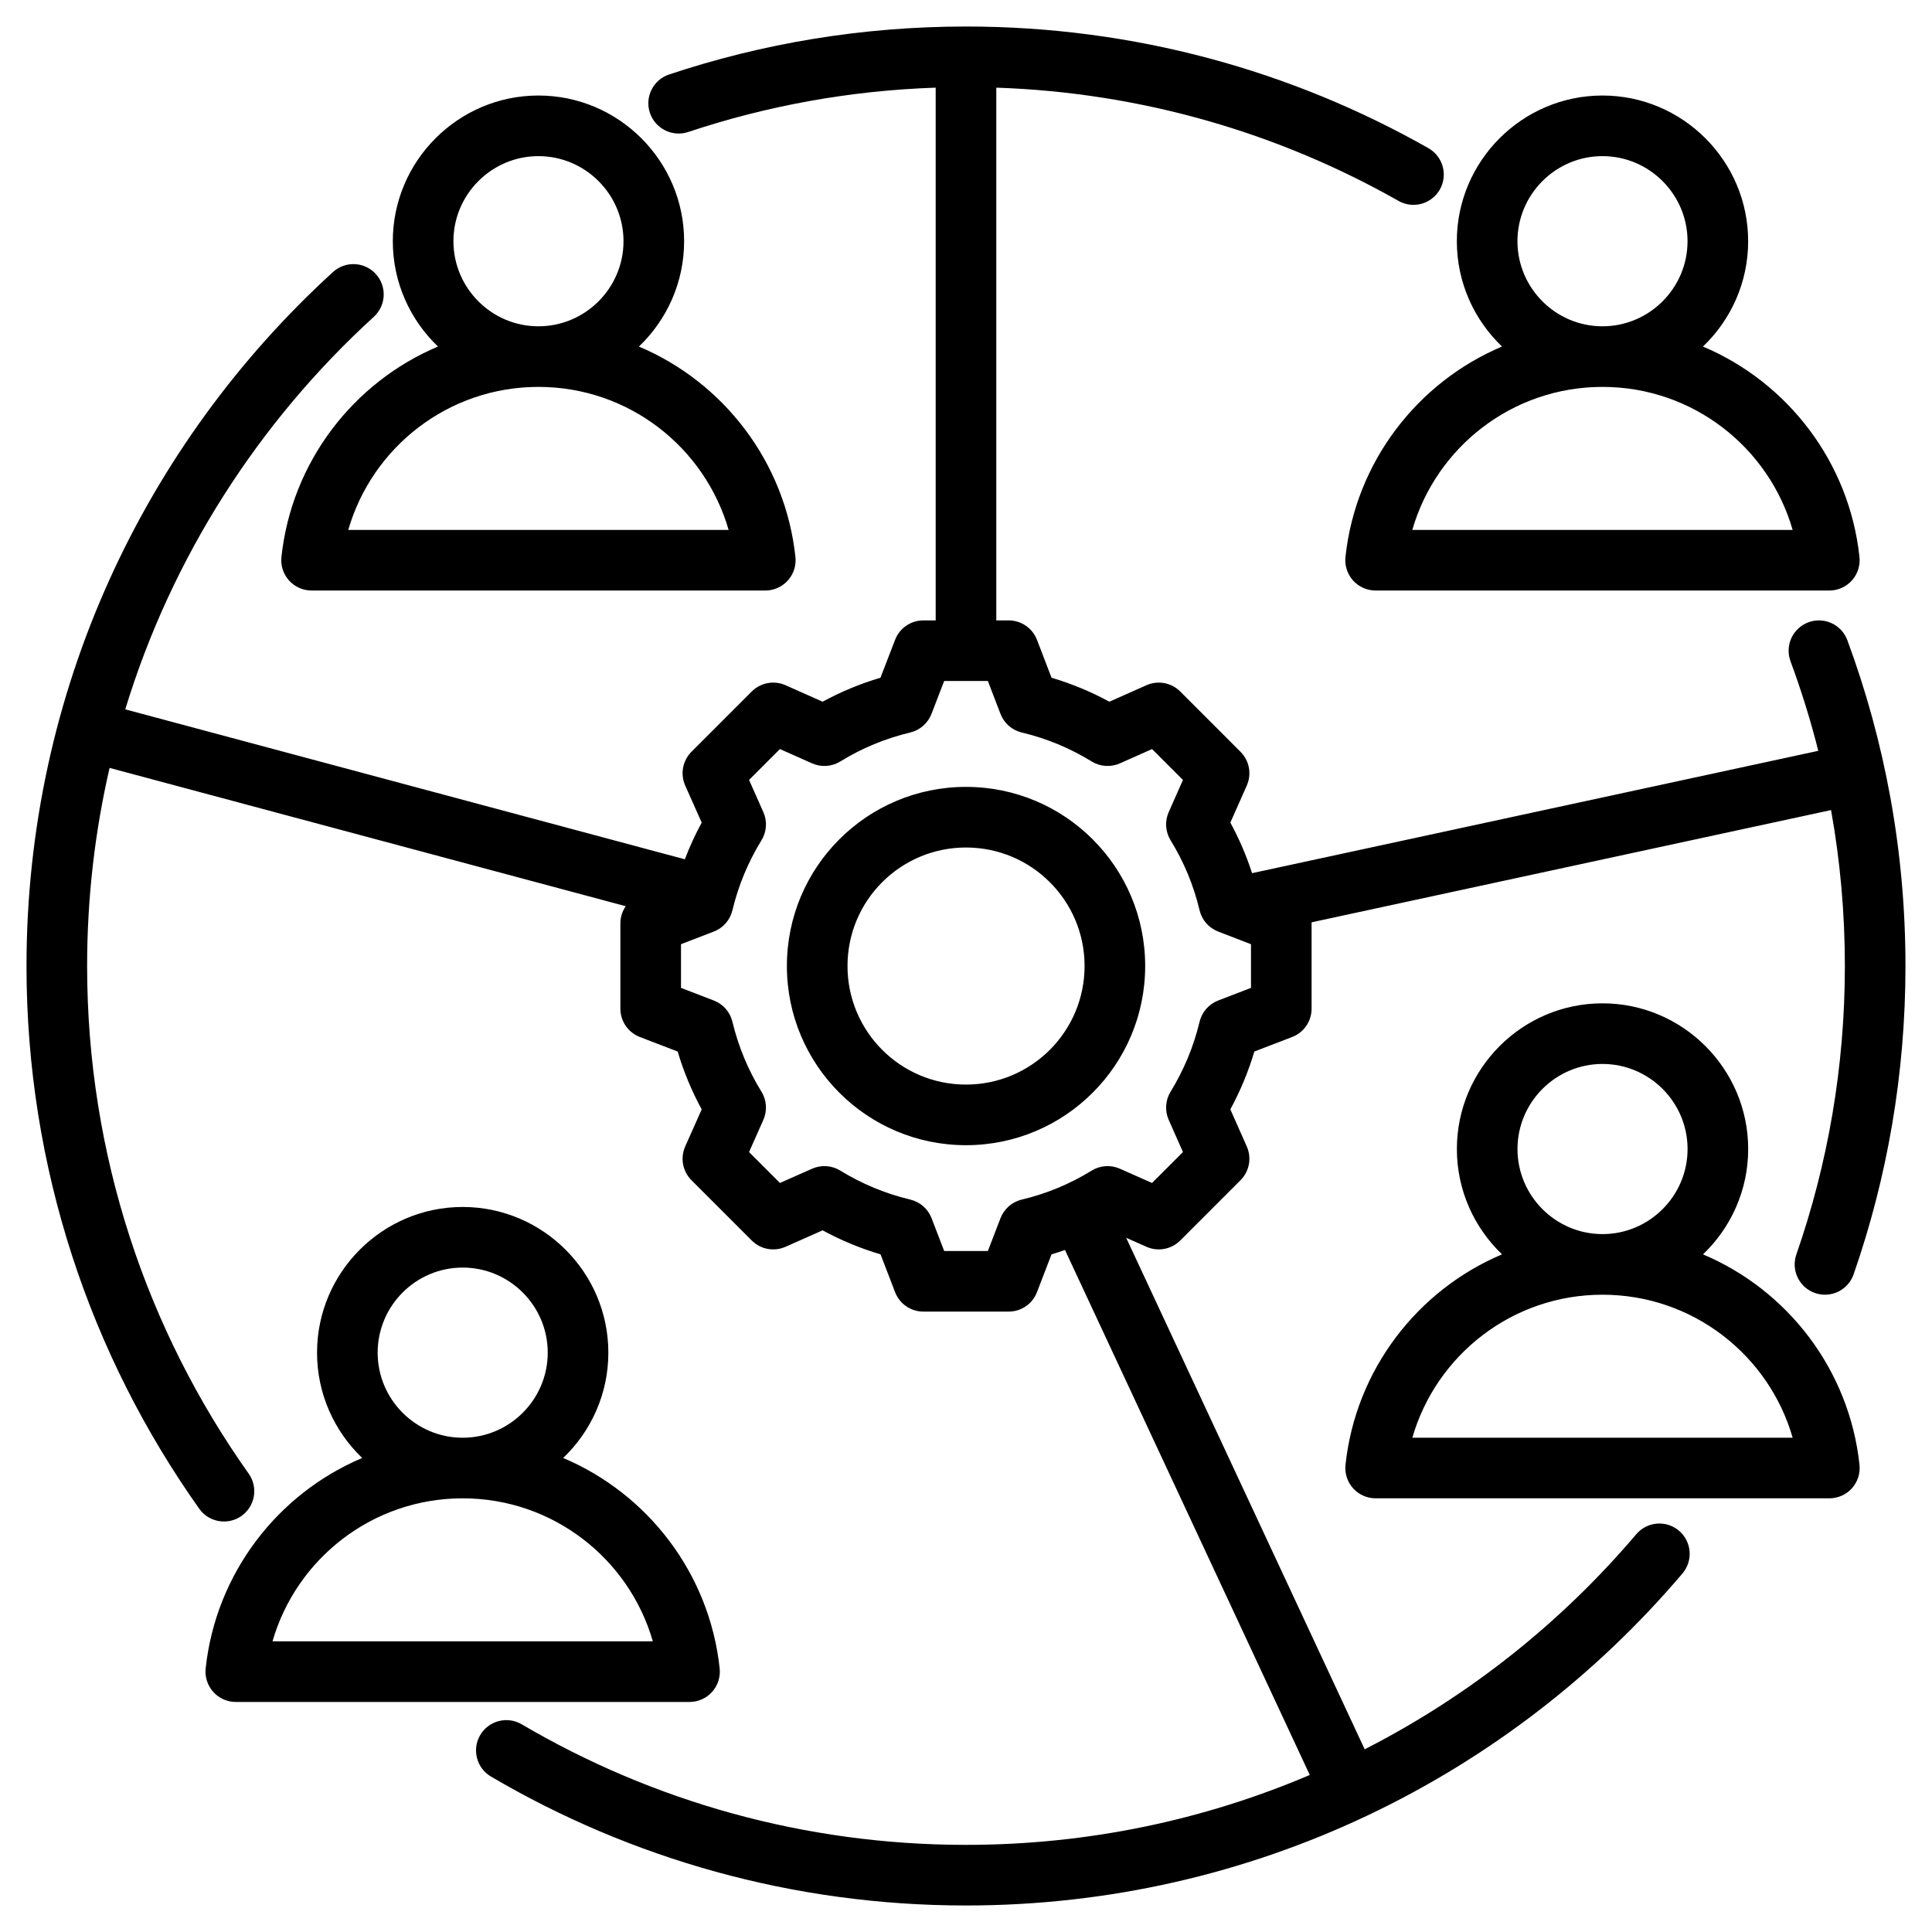 <svg width="120" height="120" viewBox="0 0 120 120" fill="none" xmlns="http://www.w3.org/2000/svg">
<path fill-rule="evenodd" clip-rule="evenodd" d="M39.685 21.525C44.946 23.747 48.775 28.694 49.406 34.596C49.434 34.858 49.406 35.124 49.325 35.375C49.244 35.627 49.111 35.858 48.934 36.054C48.758 36.251 48.542 36.408 48.3 36.515C48.059 36.623 47.798 36.678 47.534 36.678H19.352C19.087 36.678 18.826 36.623 18.585 36.515C18.344 36.408 18.128 36.25 17.951 36.054C17.775 35.857 17.642 35.626 17.56 35.375C17.479 35.123 17.452 34.858 17.48 34.595C18.114 28.692 21.944 23.746 27.204 21.524C25.477 19.875 24.398 17.55 24.398 14.982C24.398 9.999 28.46 5.933 33.443 5.933C38.43 5.933 42.492 10 42.492 14.982C42.492 17.55 41.413 19.875 39.685 21.525ZM33.443 24.031C27.839 24.031 23.11 27.783 21.632 32.914L45.255 32.914C43.779 27.783 39.05 24.031 33.443 24.031ZM33.443 20.267C36.355 20.267 38.727 17.892 38.727 14.982C38.727 12.073 36.355 9.698 33.443 9.698C30.534 9.698 28.163 12.073 28.163 14.982C28.163 17.892 30.534 20.267 33.443 20.267ZM34.979 90.558C40.24 92.78 44.069 97.727 44.7 103.629C44.728 103.892 44.7 104.157 44.619 104.409C44.538 104.66 44.405 104.891 44.228 105.088C44.052 105.284 43.836 105.441 43.595 105.549C43.353 105.656 43.092 105.712 42.828 105.712H14.646C14.382 105.712 14.12 105.656 13.879 105.548C13.638 105.441 13.422 105.284 13.246 105.087C13.069 104.891 12.936 104.659 12.855 104.408C12.773 104.157 12.746 103.891 12.774 103.628C13.408 97.726 17.238 92.779 22.498 90.558C20.771 88.908 19.692 86.584 19.692 84.016C19.692 79.033 23.754 74.967 28.737 74.967C33.724 74.967 37.786 79.033 37.786 84.016C37.786 86.584 36.707 88.908 34.979 90.558ZM28.737 93.064C23.133 93.064 18.404 96.817 16.926 101.947H40.549C39.073 96.817 34.344 93.064 28.737 93.064ZM28.737 89.3C31.649 89.3 34.021 86.925 34.021 84.016C34.021 81.106 31.649 78.731 28.737 78.731C25.828 78.731 23.457 81.106 23.457 84.016C23.457 86.925 25.828 89.3 28.737 89.3ZM105.776 77.911C111.037 80.133 114.866 85.079 115.497 90.982C115.525 91.245 115.497 91.51 115.416 91.761C115.335 92.013 115.202 92.244 115.025 92.441C114.849 92.637 114.633 92.794 114.391 92.901C114.15 93.009 113.889 93.064 113.625 93.064H85.443C85.179 93.064 84.917 93.009 84.676 92.901C84.435 92.794 84.219 92.636 84.043 92.44C83.866 92.243 83.733 92.012 83.652 91.761C83.57 91.509 83.543 91.244 83.571 90.981C84.205 85.079 88.035 80.132 93.295 77.91C91.568 76.26 90.489 73.936 90.489 71.368C90.489 66.385 94.551 62.319 99.534 62.319C104.521 62.319 108.583 66.386 108.583 71.368C108.583 73.936 107.504 76.261 105.776 77.911ZM99.534 80.417C93.93 80.417 89.201 84.17 87.723 89.3H111.346C109.87 84.169 105.141 80.417 99.534 80.417ZM99.534 76.652C102.446 76.652 104.818 74.278 104.818 71.368C104.818 68.459 102.446 66.084 99.534 66.084C96.624 66.084 94.254 68.459 94.254 71.368C94.254 74.278 96.624 76.652 99.534 76.652ZM105.774 21.525C111.035 23.747 114.864 28.694 115.495 34.596C115.523 34.858 115.495 35.124 115.414 35.375C115.333 35.627 115.2 35.858 115.023 36.054C114.847 36.251 114.631 36.408 114.39 36.515C114.148 36.623 113.887 36.678 113.623 36.678H85.441C85.177 36.678 84.915 36.623 84.674 36.515C84.433 36.408 84.217 36.251 84.04 36.054C83.864 35.858 83.731 35.626 83.65 35.375C83.568 35.123 83.541 34.858 83.569 34.595C84.203 28.692 88.033 23.746 93.293 21.524C91.566 19.875 90.487 17.55 90.487 14.982C90.487 9.999 94.549 5.933 99.532 5.933C104.519 5.933 108.581 10 108.581 14.982C108.581 17.55 107.502 19.875 105.774 21.525ZM99.532 24.031C93.928 24.031 89.199 27.783 87.721 32.914L111.344 32.914C109.868 27.783 105.139 24.031 99.532 24.031ZM99.532 20.267C102.444 20.267 104.816 17.892 104.816 14.982C104.816 12.073 102.444 9.698 99.532 9.698C96.623 9.698 94.252 12.073 94.252 14.982C94.252 17.892 96.623 20.267 99.532 20.267ZM6.806 47.696C5.894 51.651 5.411 55.769 5.411 60C5.411 71.743 9.127 82.625 15.447 91.533C16.047 92.38 15.848 93.556 15 94.157C14.153 94.758 12.977 94.558 12.376 93.711C5.62 84.188 1.646 72.554 1.646 60C1.646 42.934 8.987 27.57 20.682 16.896C21.051 16.56 21.538 16.383 22.037 16.406C22.535 16.429 23.004 16.649 23.341 17.017C23.677 17.386 23.854 17.873 23.831 18.372C23.808 18.87 23.588 19.34 23.22 19.676C16.079 26.194 10.673 34.581 7.78 44.059L42.537 53.372C42.834 52.59 43.184 51.829 43.584 51.094L42.559 48.791C42.405 48.443 42.359 48.056 42.428 47.682C42.498 47.308 42.679 46.964 42.948 46.695L46.694 42.949C46.963 42.68 47.308 42.498 47.682 42.429C48.056 42.36 48.442 42.405 48.79 42.56L51.093 43.584C52.236 42.963 53.441 42.464 54.687 42.095L55.597 39.739C55.733 39.384 55.974 39.079 56.288 38.864C56.601 38.649 56.973 38.534 57.353 38.534H58.117V5.444C52.763 5.625 47.604 6.579 42.747 8.198C41.761 8.527 40.694 7.993 40.366 7.008C40.038 6.022 40.571 4.955 41.557 4.627C47.355 2.694 53.556 1.647 59.999 1.647C70.439 1.647 80.241 4.394 88.723 9.204C89.157 9.451 89.475 9.859 89.608 10.341C89.741 10.822 89.678 11.336 89.432 11.77C89.185 12.204 88.776 12.523 88.295 12.656C87.814 12.789 87.3 12.725 86.866 12.479C79.444 8.271 70.942 5.751 61.882 5.444V38.534H62.651C63.431 38.534 64.129 39.014 64.409 39.741L65.313 42.095C66.559 42.464 67.763 42.963 68.905 43.584L71.209 42.56C71.557 42.405 71.943 42.36 72.317 42.429C72.691 42.498 73.036 42.68 73.305 42.949L77.05 46.695C77.319 46.964 77.5 47.307 77.57 47.681C77.64 48.055 77.594 48.441 77.441 48.788L76.42 51.093C76.965 52.096 77.417 53.148 77.768 54.234L112.937 46.635C112.462 44.75 111.886 42.893 111.211 41.07C111.038 40.602 111.058 40.084 111.266 39.63C111.475 39.177 111.855 38.825 112.323 38.651C112.791 38.478 113.309 38.498 113.762 38.706C114.216 38.915 114.568 39.295 114.742 39.763C117.076 46.069 118.352 52.886 118.352 60C118.352 66.708 117.218 73.152 115.131 79.153C114.967 79.624 114.622 80.011 114.173 80.229C113.723 80.446 113.206 80.476 112.734 80.313C111.753 79.972 111.234 78.898 111.575 77.916C113.527 72.303 114.588 66.275 114.588 60C114.588 56.695 114.294 53.459 113.73 50.315L81.464 57.287C81.465 57.309 81.465 57.331 81.465 57.353V62.652C81.465 63.032 81.35 63.404 81.135 63.717C80.919 64.031 80.614 64.272 80.259 64.409L77.909 65.313C77.539 66.559 77.039 67.763 76.419 68.905L77.441 71.212C77.594 71.559 77.64 71.945 77.57 72.319C77.5 72.692 77.319 73.036 77.05 73.305L73.305 77.051C73.036 77.32 72.692 77.501 72.318 77.57C71.945 77.64 71.559 77.595 71.211 77.441L69.949 76.882L84.763 108.652C91.239 105.347 96.969 100.786 101.632 95.293C101.955 94.912 102.416 94.676 102.914 94.635C103.411 94.594 103.904 94.753 104.285 95.076C104.665 95.399 104.902 95.86 104.943 96.357C104.983 96.855 104.825 97.348 104.502 97.729C93.795 110.343 77.825 118.353 59.999 118.353C49.239 118.353 39.154 115.433 30.495 110.345C29.6 109.819 29.3 108.664 29.826 107.768C30.353 106.873 31.507 106.573 32.403 107.099C40.502 111.859 49.934 114.588 59.999 114.588C67.575 114.588 74.793 113.041 81.353 110.247L66.149 77.641C65.872 77.737 65.593 77.827 65.312 77.91L64.408 80.259C64.272 80.615 64.031 80.92 63.717 81.135C63.403 81.35 63.032 81.466 62.651 81.466H57.353C56.972 81.466 56.601 81.351 56.287 81.135C55.974 80.92 55.733 80.615 55.596 80.259L54.692 77.91C53.444 77.54 52.238 77.041 51.094 76.419L48.788 77.441C48.44 77.595 48.054 77.64 47.681 77.57C47.307 77.501 46.963 77.32 46.694 77.051L42.948 73.305C42.679 73.036 42.498 72.692 42.428 72.318C42.359 71.944 42.405 71.557 42.559 71.209L43.583 68.907C42.962 67.765 42.462 66.56 42.092 65.314L39.74 64.409C39.385 64.272 39.08 64.031 38.864 63.717C38.649 63.404 38.533 63.032 38.533 62.652V57.353C38.533 56.963 38.654 56.593 38.865 56.286L6.806 47.696ZM62.143 44.341L61.358 42.299H58.644L57.855 44.344C57.745 44.629 57.567 44.883 57.337 45.084C57.107 45.285 56.831 45.427 56.534 45.498C55 45.862 53.535 46.469 52.193 47.296C51.932 47.457 51.637 47.551 51.331 47.572C51.026 47.592 50.721 47.538 50.441 47.414L48.442 46.525L46.525 48.443L47.413 50.441C47.538 50.721 47.592 51.027 47.572 51.332C47.551 51.637 47.456 51.933 47.296 52.194C46.468 53.539 45.858 55.007 45.491 56.544C45.419 56.841 45.277 57.115 45.076 57.345C44.875 57.575 44.621 57.752 44.336 57.861L42.298 58.646V61.359L44.336 62.144C44.621 62.253 44.875 62.43 45.076 62.66C45.277 62.889 45.419 63.163 45.49 63.46C45.86 64.995 46.465 66.463 47.294 67.804C47.456 68.064 47.551 68.361 47.571 68.666C47.592 68.972 47.538 69.278 47.413 69.558L46.525 71.557L48.443 73.476L50.443 72.59C50.722 72.467 51.026 72.413 51.33 72.433C51.634 72.453 51.929 72.547 52.189 72.706C53.535 73.531 54.998 74.142 56.538 74.507C56.836 74.578 57.112 74.72 57.343 74.921C57.573 75.123 57.751 75.377 57.861 75.663L58.645 77.701H61.359L62.143 75.663C62.253 75.377 62.431 75.123 62.661 74.922C62.892 74.721 63.167 74.578 63.465 74.508C64.998 74.145 66.463 73.538 67.803 72.71C68.064 72.549 68.359 72.454 68.665 72.433C68.97 72.412 69.276 72.466 69.556 72.59L71.555 73.476L73.476 71.556L72.59 69.556C72.466 69.278 72.412 68.973 72.433 68.669C72.453 68.365 72.546 68.07 72.706 67.811C73.53 66.465 74.142 65.001 74.507 63.465C74.578 63.168 74.72 62.892 74.921 62.662C75.123 62.431 75.377 62.254 75.662 62.144L77.701 61.359V58.646L75.662 57.861C75.377 57.751 75.122 57.574 74.921 57.343C74.72 57.112 74.578 56.836 74.507 56.538C74.144 55.003 73.536 53.536 72.708 52.194C72.548 51.933 72.454 51.638 72.433 51.333C72.412 51.028 72.466 50.723 72.59 50.444L73.476 48.444L71.557 46.525L69.558 47.414C69.278 47.538 68.973 47.592 68.667 47.572C68.362 47.551 68.066 47.457 67.806 47.296C66.464 46.469 64.999 45.862 63.465 45.498C63.167 45.427 62.891 45.285 62.661 45.083C62.431 44.882 62.253 44.627 62.143 44.341ZM59.999 48.875C66.146 48.875 71.129 53.854 71.129 60C71.129 66.146 66.145 71.13 59.999 71.13C53.853 71.13 48.875 66.146 48.875 60C48.875 53.853 53.853 48.875 59.999 48.875ZM59.999 52.64C55.933 52.64 52.64 55.933 52.64 60C52.64 64.067 55.933 67.365 59.999 67.365C64.067 67.365 67.365 64.067 67.365 60C67.365 55.933 64.066 52.64 59.999 52.64Z" fill="black"/>
</svg>
